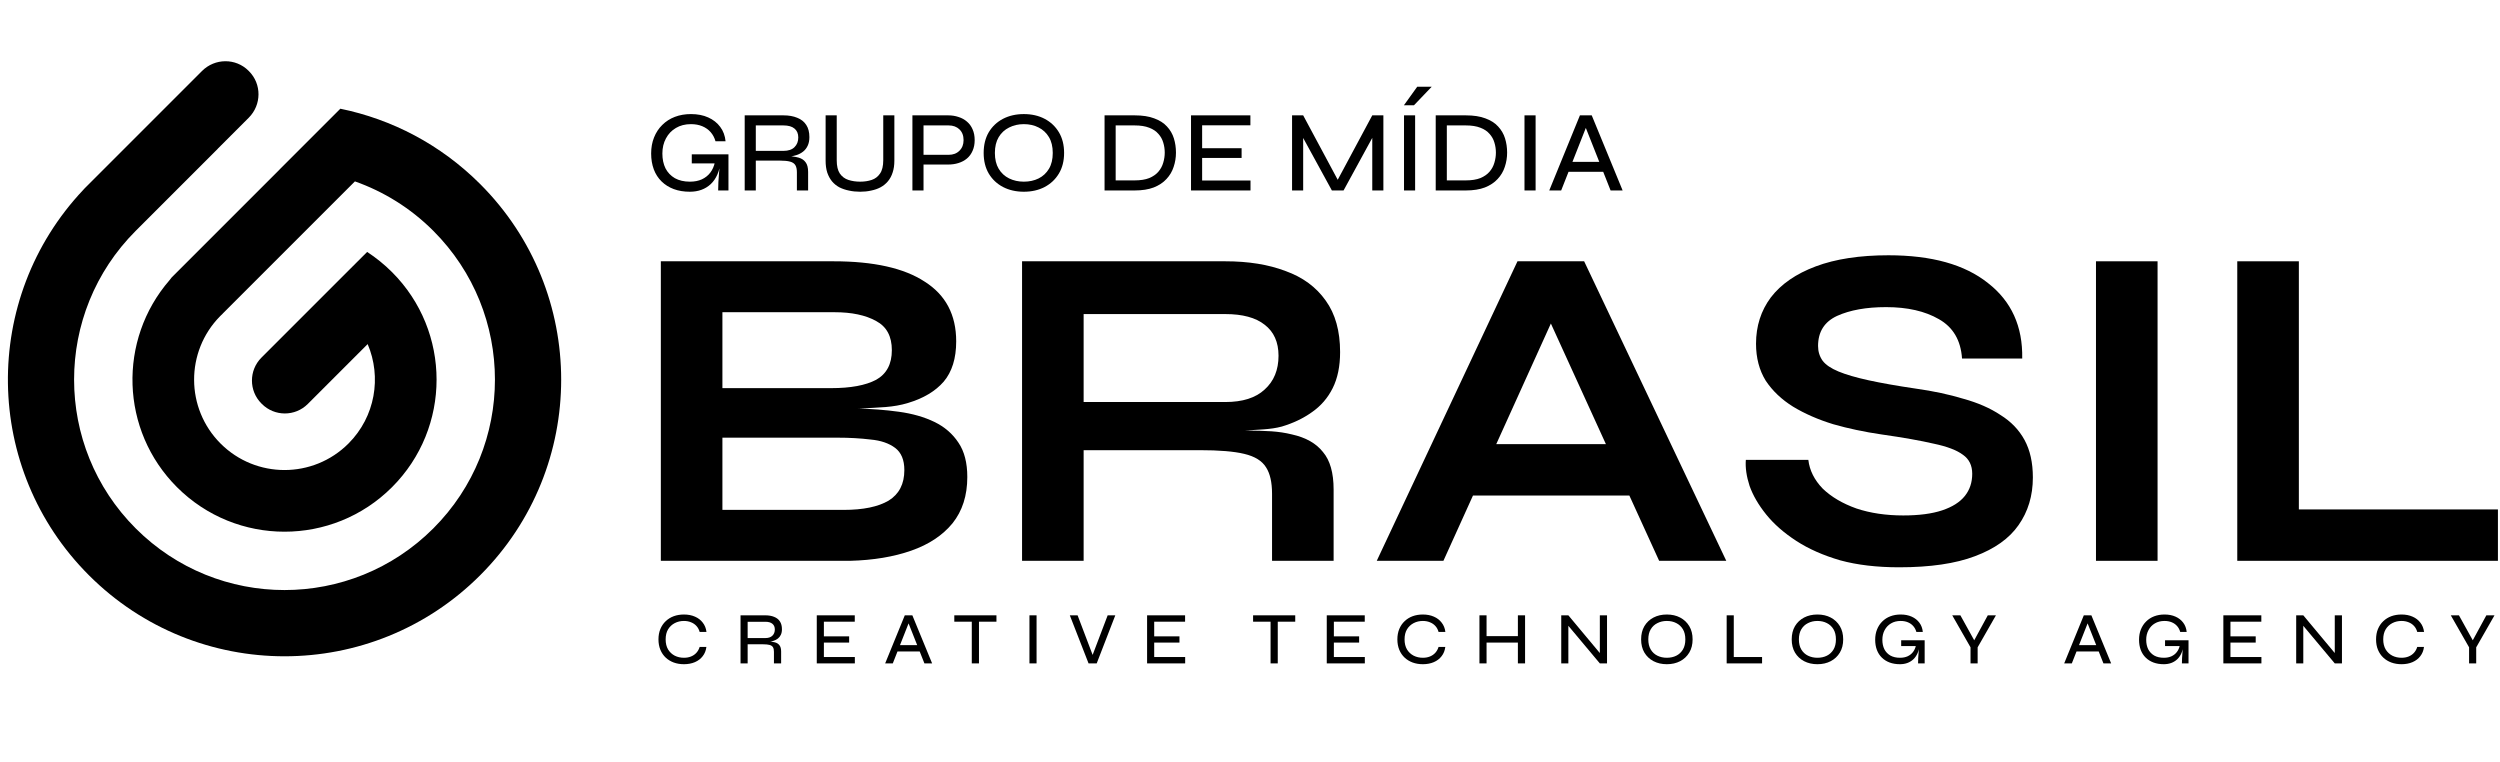 <svg xmlns="http://www.w3.org/2000/svg" width="1200" height="366" viewBox="0 0 1200 366" fill="none"><g clip-path="url(#clip0_1777_52)"><path d="M163.366 52.183L134.242 81.307C134.255 81.307 134.255 81.307 134.268 81.307L85.102 130.473C85.049 130.527 84.995 130.567 84.948 130.614C84.888 130.674 84.841 130.734 84.781 130.795L82.401 133.174C82.032 133.583 81.711 134.012 81.402 134.454C56.521 163.13 57.687 206.578 84.948 233.839C113.449 262.34 159.666 262.346 188.173 233.839C216.681 205.331 216.681 159.121 188.173 130.614C184.514 126.954 180.405 123.649 176.235 120.928C176.235 120.928 165.611 131.539 165.042 132.108L125.494 171.656C119.415 177.735 119.415 187.602 125.494 193.682L125.715 193.903C131.795 199.982 141.662 199.982 147.741 193.903L176.477 165.167C183.233 180.986 180.163 199.996 167.254 212.906C150.308 229.851 122.826 229.851 105.881 212.906C89.024 196.048 88.936 168.773 105.62 151.808L106.156 151.272C106.404 151.038 106.652 150.803 106.9 150.568L106.88 150.548L170.364 87.065C184.091 91.918 196.994 99.807 207.987 110.8C247.434 150.247 247.434 214.193 207.987 253.639C168.54 293.086 104.594 293.086 65.148 253.639C25.701 214.193 25.701 150.247 65.148 110.8L104.568 71.38C104.554 71.38 104.541 71.38 104.521 71.386L119.395 56.513C125.595 50.312 125.648 40.312 119.515 34.179L119.294 33.957C113.161 27.824 103.16 27.878 96.96 34.078L43.832 87.206C43.444 87.581 41.982 89.042 41.641 89.397L40.642 90.396C40.374 90.664 40.146 90.919 39.945 91.16C-9.154 143.208 -8.243 225.199 42.686 276.128C94.547 327.988 178.622 327.981 230.476 276.128C282.329 224.274 282.329 140.192 230.476 88.338C211.365 69.255 187.966 57.223 163.366 52.183Z" fill="black"></path><path d="M1197.36 295.355L1188.58 310.715V318.43H1185.16V310.715L1176.38 295.355H1180.29L1187.76 308.83H1186.12L1193.45 295.355H1197.36Z" fill="black"></path><path d="M1163.51 310.537C1163.3 312.267 1162.7 313.749 1161.73 314.981C1160.78 316.214 1159.54 317.162 1158 317.826C1156.46 318.489 1154.7 318.821 1152.74 318.821C1150.96 318.821 1149.32 318.548 1147.83 318.003C1146.36 317.458 1145.08 316.676 1143.99 315.657C1142.9 314.638 1142.05 313.393 1141.43 311.924C1140.81 310.43 1140.51 308.759 1140.51 306.91C1140.51 305.038 1140.81 303.367 1141.43 301.897C1142.05 300.428 1142.9 299.183 1143.99 298.164C1145.08 297.121 1146.36 296.327 1147.83 295.782C1149.32 295.237 1150.96 294.964 1152.74 294.964C1154.73 294.964 1156.49 295.308 1158.03 295.995C1159.57 296.659 1160.82 297.619 1161.77 298.875C1162.74 300.108 1163.33 301.589 1163.55 303.32H1160.27C1159.97 302.205 1159.46 301.257 1158.75 300.475C1158.03 299.693 1157.17 299.1 1156.15 298.698C1155.13 298.271 1153.99 298.058 1152.74 298.058C1151.12 298.058 1149.66 298.401 1148.33 299.089C1147 299.776 1145.93 300.771 1145.13 302.075C1144.35 303.379 1143.95 304.991 1143.95 306.91C1143.95 308.807 1144.35 310.418 1145.13 311.746C1145.93 313.049 1147 314.045 1148.33 314.732C1149.66 315.396 1151.12 315.728 1152.74 315.728C1153.99 315.728 1155.12 315.526 1156.11 315.123C1157.13 314.72 1158 314.128 1158.71 313.346C1159.42 312.564 1159.94 311.627 1160.27 310.537H1163.51Z" fill="black"></path><path d="M1121.69 314.661L1120.69 315.017V295.355H1124.14V318.43H1120.69L1104.58 299.195L1105.58 298.84V318.43H1102.17V295.355H1105.58L1121.69 314.661Z" fill="black"></path><path d="M1070.62 308.439V315.372H1085.48V318.43H1067.21V295.355H1085.44V298.413H1070.62V305.453H1082.74V308.439H1070.62Z" fill="black"></path><path d="M1038.61 318.821C1036.79 318.821 1035.14 318.548 1033.67 318.003C1032.22 317.458 1030.98 316.676 1029.94 315.657C1028.89 314.638 1028.1 313.405 1027.55 311.959C1027.01 310.49 1026.74 308.866 1026.74 307.088C1026.74 305.263 1027.03 303.616 1027.62 302.146C1028.22 300.653 1029.06 299.373 1030.15 298.306C1031.24 297.216 1032.53 296.387 1034.02 295.818C1035.52 295.249 1037.16 294.964 1038.97 294.964C1040.98 294.964 1042.75 295.308 1044.26 295.995C1045.8 296.683 1047.04 297.655 1047.96 298.911C1048.89 300.143 1049.43 301.613 1049.6 303.32H1046.5C1046.2 302.229 1045.7 301.293 1045.01 300.511C1044.32 299.729 1043.47 299.124 1042.45 298.698C1041.43 298.271 1040.27 298.058 1038.97 298.058C1037.19 298.058 1035.65 298.449 1034.34 299.231C1033.04 299.989 1032.02 301.056 1031.29 302.431C1030.55 303.782 1030.18 305.334 1030.18 307.088C1030.18 308.819 1030.5 310.335 1031.14 311.639C1031.81 312.919 1032.77 313.926 1034.02 314.661C1035.3 315.372 1036.84 315.728 1038.65 315.728C1040.04 315.728 1041.27 315.491 1042.31 315.017C1043.37 314.519 1044.24 313.832 1044.9 312.955C1045.59 312.054 1046.07 310.975 1046.33 309.719L1048.1 309.506C1047.75 312.564 1046.73 314.886 1045.05 316.474C1043.36 318.039 1041.22 318.821 1038.61 318.821ZM1047.32 318.43C1047.32 317.671 1047.34 316.806 1047.39 315.834C1047.46 314.839 1047.53 313.843 1047.61 312.848C1047.7 311.829 1047.78 310.916 1047.85 310.11H1039.22V307.337H1050.49V318.43H1047.32Z" fill="black"></path><path d="M995.824 312.706V309.648H1008.2V312.706H995.824ZM990.811 318.43L1000.23 295.355H1003.86L1013.35 318.43H1009.65L1001.41 297.595H1002.69L994.473 318.43H990.811Z" fill="black"></path><path d="M958.049 295.355L949.267 310.715V318.43H945.854V310.715L937.072 295.355H940.983L948.449 308.83H946.814L954.138 295.355H958.049Z" fill="black"></path><path d="M911.961 318.821C910.136 318.821 908.488 318.548 907.019 318.003C905.573 317.458 904.328 316.676 903.286 315.657C902.243 314.638 901.449 313.405 900.903 311.959C900.358 310.49 900.086 308.866 900.086 307.088C900.086 305.263 900.382 303.616 900.975 302.146C901.567 300.653 902.409 299.373 903.499 298.306C904.589 297.216 905.881 296.387 907.374 295.818C908.867 295.249 910.515 294.964 912.316 294.964C914.331 294.964 916.097 295.308 917.614 295.995C919.154 296.683 920.387 297.655 921.311 298.911C922.236 300.143 922.781 301.613 922.947 303.32H919.854C919.546 302.229 919.048 301.293 918.36 300.511C917.673 299.729 916.82 299.124 915.8 298.698C914.781 298.271 913.62 298.058 912.316 298.058C910.539 298.058 908.998 298.449 907.694 299.231C906.391 299.989 905.371 301.056 904.637 302.431C903.902 303.782 903.534 305.334 903.534 307.088C903.534 308.819 903.854 310.335 904.494 311.639C905.158 312.919 906.118 313.926 907.374 314.661C908.654 315.372 910.195 315.728 911.996 315.728C913.395 315.728 914.615 315.491 915.658 315.017C916.725 314.519 917.59 313.832 918.254 312.955C918.941 312.054 919.415 310.975 919.676 309.719L921.454 309.506C921.098 312.564 920.079 314.886 918.396 316.474C916.713 318.039 914.568 318.821 911.961 318.821ZM920.671 318.43C920.671 317.671 920.695 316.806 920.742 315.834C920.814 314.839 920.885 313.843 920.956 312.848C921.051 311.829 921.134 310.916 921.205 310.11H912.565V307.337H923.836V318.43H920.671Z" fill="black"></path><path d="M872.359 318.821C869.965 318.821 867.832 318.335 865.959 317.363C864.11 316.391 862.652 315.017 861.586 313.239C860.543 311.461 860.021 309.352 860.021 306.91C860.021 304.445 860.543 302.324 861.586 300.546C862.652 298.769 864.11 297.394 865.959 296.422C867.832 295.45 869.965 294.964 872.359 294.964C874.776 294.964 876.91 295.45 878.758 296.422C880.607 297.394 882.065 298.769 883.132 300.546C884.198 302.324 884.731 304.445 884.731 306.91C884.731 309.352 884.198 311.461 883.132 313.239C882.065 315.017 880.607 316.391 878.758 317.363C876.91 318.335 874.776 318.821 872.359 318.821ZM872.359 315.728C874.065 315.728 875.582 315.396 876.91 314.732C878.237 314.069 879.292 313.085 880.074 311.781C880.856 310.478 881.247 308.854 881.247 306.91C881.247 304.967 880.856 303.343 880.074 302.04C879.292 300.736 878.237 299.752 876.91 299.089C875.582 298.401 874.065 298.058 872.359 298.058C870.7 298.058 869.194 298.401 867.843 299.089C866.492 299.752 865.426 300.736 864.643 302.04C863.861 303.343 863.47 304.967 863.47 306.91C863.47 308.854 863.861 310.478 864.643 311.781C865.426 313.085 866.492 314.069 867.843 314.732C869.194 315.396 870.7 315.728 872.359 315.728Z" fill="black"></path><path d="M832.212 295.355V315.372H845.794V318.43H828.799V295.355H832.212Z" fill="black"></path><path d="M800.076 318.821C797.682 318.821 795.549 318.335 793.676 317.363C791.827 316.391 790.37 315.017 789.303 313.239C788.26 311.461 787.739 309.352 787.739 306.91C787.739 304.445 788.26 302.324 789.303 300.546C790.37 298.769 791.827 297.394 793.676 296.422C795.549 295.45 797.682 294.964 800.076 294.964C802.493 294.964 804.627 295.45 806.475 296.422C808.324 297.394 809.782 298.769 810.849 300.546C811.915 302.324 812.448 304.445 812.448 306.91C812.448 309.352 811.915 311.461 810.849 313.239C809.782 315.017 808.324 316.391 806.475 317.363C804.627 318.335 802.493 318.821 800.076 318.821ZM800.076 315.728C801.782 315.728 803.299 315.396 804.627 314.732C805.954 314.069 807.009 313.085 807.791 311.781C808.573 310.478 808.964 308.854 808.964 306.91C808.964 304.967 808.573 303.343 807.791 302.04C807.009 300.736 805.954 299.752 804.627 299.089C803.299 298.401 801.782 298.058 800.076 298.058C798.417 298.058 796.911 298.401 795.56 299.089C794.209 299.752 793.143 300.736 792.361 302.04C791.578 303.343 791.187 304.967 791.187 306.91C791.187 308.854 791.578 310.478 792.361 311.781C793.143 313.085 794.209 314.069 795.56 314.732C796.911 315.396 798.417 315.728 800.076 315.728Z" fill="black"></path><path d="M768.918 314.661L767.922 315.017V295.355H771.371V318.43H767.922L751.817 299.195L752.812 298.84V318.43H749.399V295.355H752.812L768.918 314.661Z" fill="black"></path><path d="M713.226 305.346H728.976V308.439H713.226V305.346ZM728.585 295.355H732.034V318.43H728.585V295.355ZM710.133 295.355H713.546V318.43H710.133V295.355Z" fill="black"></path><path d="M693.742 310.537C693.529 312.267 692.936 313.749 691.964 314.981C691.016 316.214 689.772 317.162 688.231 317.826C686.691 318.489 684.937 318.821 682.969 318.821C681.192 318.821 679.556 318.548 678.063 318.003C676.593 317.458 675.313 316.676 674.223 315.657C673.133 314.638 672.279 313.393 671.663 311.924C671.047 310.43 670.739 308.759 670.739 306.91C670.739 305.038 671.047 303.367 671.663 301.897C672.279 300.428 673.133 299.183 674.223 298.164C675.313 297.121 676.593 296.327 678.063 295.782C679.556 295.237 681.192 294.964 682.969 294.964C684.96 294.964 686.726 295.308 688.267 295.995C689.808 296.659 691.052 297.619 692 298.875C692.972 300.108 693.564 301.589 693.778 303.32H690.507C690.199 302.205 689.689 301.257 688.978 300.475C688.267 299.693 687.402 299.1 686.382 298.698C685.363 298.271 684.226 298.058 682.969 298.058C681.358 298.058 679.888 298.401 678.561 299.089C677.233 299.776 676.167 300.771 675.361 302.075C674.579 303.379 674.188 304.991 674.188 306.91C674.188 308.807 674.579 310.418 675.361 311.746C676.167 313.049 677.233 314.045 678.561 314.732C679.888 315.396 681.358 315.728 682.969 315.728C684.226 315.728 685.351 315.526 686.347 315.123C687.366 314.72 688.231 314.128 688.942 313.346C689.653 312.564 690.175 311.627 690.507 310.537H693.742Z" fill="black"></path><path d="M640.256 308.439V315.372H655.117V318.43H636.843V295.355H655.082V298.413H640.256V305.453H652.38V308.439H640.256Z" fill="black"></path><path d="M601.483 295.355H621.714V298.413H601.483V295.355ZM609.874 298.058H613.323V318.43H609.874V298.058Z" fill="black"></path><path d="M554.018 308.439V315.372H568.88V318.43H550.605V295.355H568.844V298.413H554.018V305.453H566.142V308.439H554.018Z" fill="black"></path><path d="M522.507 318.43L513.512 295.355H517.245L524.996 315.763H523.929L531.68 295.355H535.342L526.418 318.43H522.507Z" fill="black"></path><path d="M494.137 295.355H497.55V318.43H494.137V295.355Z" fill="black"></path><path d="M458.066 295.355H478.296V298.413H458.066V295.355ZM466.457 298.058H469.906V318.43H466.457V298.058Z" fill="black"></path><path d="M429.891 312.706V309.648H442.264V312.706H429.891ZM424.878 318.43L434.3 295.355H437.926L447.419 318.43H443.721L435.473 297.595H436.753L428.54 318.43H424.878Z" fill="black"></path><path d="M395.463 308.439V315.372H410.325V318.43H392.05V295.355H410.289V298.413H395.463V305.453H407.587V308.439H395.463Z" fill="black"></path><path d="M355.458 318.43V295.355H367.333C368.992 295.355 370.414 295.604 371.599 296.102C372.808 296.576 373.732 297.311 374.372 298.306C375.012 299.278 375.332 300.523 375.332 302.04C375.332 303.083 375.154 303.971 374.799 304.706C374.467 305.417 374.005 306.01 373.412 306.484C372.82 306.958 372.12 307.325 371.315 307.586C370.509 307.847 369.644 308.013 368.719 308.084L368.47 307.87C369.869 307.918 371.042 308.072 371.99 308.333C372.938 308.593 373.661 309.067 374.159 309.755C374.68 310.418 374.941 311.414 374.941 312.741V318.43H371.492V312.848C371.492 311.924 371.338 311.201 371.03 310.679C370.722 310.158 370.189 309.79 369.43 309.577C368.672 309.364 367.605 309.257 366.23 309.257H358.871V318.43H355.458ZM358.871 306.271H367.333C368.849 306.271 369.987 305.891 370.746 305.133C371.528 304.374 371.919 303.379 371.919 302.146C371.919 300.961 371.528 300.049 370.746 299.409C369.987 298.769 368.849 298.449 367.333 298.449H358.871V306.271Z" fill="black"></path><path d="M339.067 310.537C338.854 312.267 338.261 313.749 337.289 314.981C336.341 316.214 335.097 317.162 333.556 317.826C332.016 318.489 330.262 318.821 328.294 318.821C326.517 318.821 324.881 318.548 323.388 318.003C321.918 317.458 320.638 316.676 319.548 315.657C318.458 314.638 317.604 313.393 316.988 311.924C316.372 310.43 316.064 308.759 316.064 306.91C316.064 305.038 316.372 303.367 316.988 301.897C317.604 300.428 318.458 299.183 319.548 298.164C320.638 297.121 321.918 296.327 323.388 295.782C324.881 295.237 326.517 294.964 328.294 294.964C330.285 294.964 332.051 295.308 333.592 295.995C335.132 296.659 336.377 297.619 337.325 298.875C338.297 300.108 338.889 301.589 339.103 303.32H335.832C335.524 302.205 335.014 301.257 334.303 300.475C333.592 299.693 332.727 299.1 331.707 298.698C330.688 298.271 329.55 298.058 328.294 298.058C326.682 298.058 325.213 298.401 323.886 299.089C322.558 299.776 321.492 300.771 320.686 302.075C319.904 303.379 319.512 304.991 319.512 306.91C319.512 308.807 319.904 310.418 320.686 311.746C321.492 313.049 322.558 314.045 323.886 314.732C325.213 315.396 326.682 315.728 328.294 315.728C329.55 315.728 330.676 315.526 331.672 315.123C332.691 314.72 333.556 314.128 334.267 313.346C334.978 312.564 335.5 311.627 335.832 310.537H339.067Z" fill="black"></path><path d="M1103.45 125.42V244.526H1199V269.191H1073.89V125.42H1103.45Z" fill="black"></path><path d="M1006.07 125.42H1035.63V269.191H1006.07V125.42Z" fill="black"></path><path d="M838.004 220.749H868.003C868.596 225.786 870.892 230.379 874.892 234.526C879.04 238.526 884.447 241.711 891.113 244.082C897.779 246.304 905.261 247.415 913.556 247.415C921.112 247.415 927.334 246.6 932.222 244.97C937.111 243.341 940.74 241.045 943.111 238.082C945.481 235.119 946.666 231.564 946.666 227.416C946.666 223.416 945.185 220.379 942.222 218.305C939.259 216.083 934.593 214.305 928.222 212.972C921.852 211.491 913.482 210.009 903.113 208.528C894.965 207.343 887.261 205.713 880.002 203.639C872.744 201.417 866.299 198.602 860.67 195.195C855.189 191.788 850.819 187.64 847.56 182.751C844.449 177.714 842.893 171.789 842.893 164.974C842.893 156.53 845.263 149.123 850.004 142.753C854.893 136.383 862.077 131.42 871.558 127.865C881.04 124.309 892.669 122.532 906.446 122.532C927.186 122.532 943.111 126.976 954.221 135.864C965.48 144.605 970.961 156.678 970.665 172.085H941.777C941.185 163.345 937.481 157.049 930.667 153.197C924 149.345 915.556 147.419 905.335 147.419C895.854 147.419 888.002 148.827 881.78 151.641C875.706 154.456 872.67 159.271 872.67 166.085C872.67 168.752 873.41 171.122 874.892 173.196C876.373 175.122 878.891 176.825 882.447 178.307C886.002 179.788 890.817 181.196 896.891 182.529C902.964 183.862 910.52 185.195 919.556 186.529C928 187.714 935.63 189.343 942.444 191.417C949.407 193.343 955.332 195.936 960.221 199.195C965.258 202.306 969.109 206.306 971.776 211.194C974.443 216.083 975.776 222.083 975.776 229.193C975.776 237.934 973.48 245.563 968.887 252.081C964.443 258.451 957.48 263.414 947.999 266.969C938.666 270.525 926.519 272.302 911.557 272.302C900.89 272.302 891.483 271.191 883.336 268.969C875.188 266.599 868.151 263.488 862.226 259.636C856.3 255.785 851.485 251.563 847.782 246.97C844.078 242.378 841.412 237.786 839.782 233.193C838.301 228.601 837.708 224.453 838.004 220.749Z" fill="black"></path><path d="M696.617 237.86V213.194H791.724V237.86H696.617ZM660.841 269.191L728.393 125.42H760.392L828.611 269.191H796.39L737.282 139.642H751.503L692.839 269.191H660.841Z" fill="black"></path><path d="M490.588 269.191V125.42H588.139C599.25 125.42 608.879 126.976 617.027 130.087C625.323 133.05 631.767 137.79 636.359 144.308C640.952 150.678 643.248 158.9 643.248 168.974C643.248 175.788 642.063 181.566 639.692 186.306C637.322 191.047 633.989 194.899 629.693 197.861C625.545 200.824 620.73 203.12 615.249 204.75C609.768 206.231 603.916 206.194 597.694 206.639C608.064 206.787 613.471 206.898 620.138 208.528C626.804 210.009 631.767 212.824 635.026 216.972C638.433 220.971 640.137 226.971 640.137 234.971V269.191H610.583V236.971C610.583 231.489 609.62 227.267 607.694 224.305C605.768 221.194 602.287 219.046 597.25 217.861C592.361 216.675 585.251 216.083 575.918 216.083H520.143V269.191H490.588ZM520.143 192.973H588.139C596.435 192.973 602.731 190.973 607.027 186.973C611.472 182.973 613.694 177.566 613.694 170.752C613.694 164.233 611.472 159.271 607.027 155.863C602.731 152.456 596.435 150.753 588.139 150.753H520.143V192.973Z" fill="black"></path><path d="M317.202 269.191V125.42H400.087C419.346 125.42 433.938 128.68 443.863 135.198C453.937 141.568 458.973 151.123 458.973 163.863C458.973 172.011 456.974 178.455 452.974 183.195C448.974 187.788 443.271 191.195 435.863 193.417C428.605 195.639 422.287 195.524 412.362 196.117L410.976 196.084C418.235 196.232 425.049 196.75 431.419 197.639C437.937 198.528 443.641 200.158 448.53 202.528C453.418 204.898 457.27 208.231 460.085 212.527C462.899 216.675 464.307 222.157 464.307 228.971C464.307 237.86 461.936 245.267 457.196 251.192C452.455 256.97 445.863 261.34 437.419 264.303C428.975 267.266 419.198 268.895 408.087 269.191H317.202ZM346.757 244.748H404.976C414.309 244.748 421.494 243.267 426.531 240.304C431.567 237.193 434.086 232.304 434.086 225.638C434.086 220.749 432.604 217.194 429.642 214.972C426.679 212.75 422.753 211.416 417.864 210.972C412.976 210.379 407.717 210.083 402.087 210.083H346.757V244.748ZM346.757 186.306H398.976C408.309 186.306 415.494 184.973 420.531 182.307C425.568 179.492 428.086 174.751 428.086 168.085C428.086 161.419 425.568 156.752 420.531 154.086C415.494 151.271 408.828 149.864 400.532 149.864H346.757V186.306Z" fill="black"></path><path d="M751.475 82.478V77.7H770.807V82.478H751.475ZM743.642 91.422L758.363 55.368H764.03L778.862 91.422H773.085L760.197 58.868H762.197L749.364 91.422H743.642Z" fill="black"></path><path d="M731.756 55.368H737.089V91.422H731.756V55.368Z" fill="black"></path><path d="M703.587 55.368C707.328 55.368 710.457 55.85 712.976 56.812C715.531 57.738 717.568 59.035 719.087 60.701C720.642 62.368 721.753 64.275 722.42 66.423C723.086 68.571 723.42 70.849 723.42 73.256C723.42 75.626 723.049 77.904 722.309 80.089C721.605 82.274 720.457 84.219 718.864 85.922C717.309 87.626 715.272 88.978 712.754 89.978C710.235 90.941 707.18 91.422 703.587 91.422H689.144V55.368H703.587ZM694.477 86.589H703.532C706.383 86.589 708.735 86.219 710.587 85.478C712.439 84.7 713.902 83.682 714.976 82.422C716.087 81.126 716.864 79.682 717.309 78.089C717.79 76.497 718.031 74.886 718.031 73.256C718.031 71.59 717.79 69.979 717.309 68.423C716.864 66.868 716.087 65.479 714.976 64.257C713.902 62.997 712.439 62.016 710.587 61.312C708.735 60.572 706.383 60.201 703.532 60.201H694.477V86.589Z" fill="black"></path><path d="M673.925 55.368H679.258V91.422H673.925V55.368ZM673.87 50.535L680.258 41.647H687.202L678.703 50.535H673.87Z" fill="black"></path><path d="M643.245 88.422H640.967L658.689 55.368H664.022V91.422H658.689V63.757L659.855 64.034L644.911 91.422H639.301L624.357 64.09L625.523 63.812V91.422H620.19V55.368H625.523L643.245 88.422Z" fill="black"></path><path d="M577.023 75.812V86.644H600.244V91.422H571.69V55.368H600.189V60.146H577.023V71.145H595.967V75.812H577.023Z" fill="black"></path><path d="M544.632 55.368C548.373 55.368 551.502 55.85 554.02 56.812C556.576 57.738 558.613 59.035 560.131 60.701C561.687 62.368 562.798 64.275 563.464 66.423C564.131 68.571 564.464 70.849 564.464 73.256C564.464 75.626 564.094 77.904 563.353 80.089C562.65 82.274 561.502 84.219 559.909 85.922C558.354 87.626 556.317 88.978 553.798 89.978C551.28 90.941 548.224 91.422 544.632 91.422H530.188V55.368H544.632ZM535.521 86.589H544.576C547.428 86.589 549.78 86.219 551.632 85.478C553.483 84.7 554.946 83.682 556.02 82.422C557.131 81.126 557.909 79.682 558.354 78.089C558.835 76.497 559.076 74.886 559.076 73.256C559.076 71.59 558.835 69.979 558.354 68.423C557.909 66.868 557.131 65.479 556.02 64.257C554.946 62.997 553.483 62.016 551.632 61.312C549.78 60.572 547.428 60.201 544.576 60.201H535.521V86.589Z" fill="black"></path><path d="M491.435 92.033C487.694 92.033 484.361 91.274 481.435 89.756C478.546 88.237 476.269 86.089 474.602 83.311C472.972 80.534 472.158 77.238 472.158 73.423C472.158 69.571 472.972 66.257 474.602 63.479C476.269 60.702 478.546 58.553 481.435 57.035C484.361 55.517 487.694 54.757 491.435 54.757C495.212 54.757 498.545 55.517 501.434 57.035C504.323 58.553 506.601 60.702 508.267 63.479C509.934 66.257 510.767 69.571 510.767 73.423C510.767 77.238 509.934 80.534 508.267 83.311C506.601 86.089 504.323 88.237 501.434 89.756C498.545 91.274 495.212 92.033 491.435 92.033ZM491.435 87.2C494.101 87.2 496.471 86.682 498.545 85.645C500.619 84.608 502.267 83.071 503.49 81.034C504.712 78.997 505.323 76.46 505.323 73.423C505.323 70.386 504.712 67.849 503.49 65.812C502.267 63.775 500.619 62.239 498.545 61.202C496.471 60.127 494.101 59.59 491.435 59.59C488.842 59.59 486.49 60.127 484.379 61.202C482.268 62.239 480.602 63.775 479.38 65.812C478.157 67.849 477.546 70.386 477.546 73.423C477.546 76.46 478.157 78.997 479.38 81.034C480.602 83.071 482.268 84.608 484.379 85.645C486.49 86.682 488.842 87.2 491.435 87.2Z" fill="black"></path><path d="M442.403 78.978V74.312H455.347C457.495 74.312 459.217 73.664 460.513 72.367C461.847 71.071 462.513 69.368 462.513 67.257C462.513 65.071 461.847 63.349 460.513 62.09C459.217 60.831 457.495 60.201 455.347 60.201H443.292V91.422H437.959V55.368H455.125C456.903 55.368 458.551 55.627 460.069 56.146C461.625 56.627 462.976 57.368 464.124 58.368C465.31 59.368 466.217 60.609 466.847 62.09C467.513 63.572 467.846 65.294 467.846 67.257C467.846 69.182 467.513 70.886 466.847 72.367C466.217 73.849 465.31 75.09 464.124 76.089C462.976 77.052 461.625 77.775 460.069 78.256C458.551 78.737 456.903 78.978 455.125 78.978H442.403Z" fill="black"></path><path d="M423.962 76.923V55.368H429.296V77.145C429.296 79.293 429.018 81.182 428.462 82.811C427.944 84.441 427.185 85.848 426.185 87.033C425.185 88.219 424 89.181 422.629 89.922C421.296 90.626 419.796 91.144 418.129 91.478C416.5 91.848 414.759 92.033 412.907 92.033C410.982 92.033 409.185 91.848 407.519 91.478C405.852 91.144 404.315 90.626 402.908 89.922C401.538 89.181 400.352 88.219 399.353 87.033C398.39 85.848 397.63 84.441 397.075 82.811C396.556 81.182 396.297 79.293 396.297 77.145V55.368H401.63V76.923C401.63 79.7 402.13 81.83 403.13 83.311C404.167 84.793 405.537 85.811 407.241 86.367C408.945 86.922 410.833 87.2 412.907 87.2C414.907 87.2 416.741 86.922 418.407 86.367C420.074 85.811 421.407 84.793 422.407 83.311C423.444 81.83 423.962 79.7 423.962 76.923Z" fill="black"></path><path d="M357.453 91.422V55.368H376.008C378.601 55.368 380.823 55.757 382.674 56.535C384.563 57.276 386.008 58.424 387.008 59.979C388.007 61.498 388.507 63.442 388.507 65.812C388.507 67.442 388.23 68.831 387.674 69.979C387.156 71.09 386.433 72.016 385.508 72.756C384.582 73.497 383.489 74.071 382.23 74.478C380.971 74.886 379.619 75.145 378.175 75.256L377.786 74.923C379.971 74.997 381.804 75.238 383.285 75.645C384.767 76.052 385.896 76.793 386.674 77.867C387.489 78.904 387.896 80.46 387.896 82.534V91.422H382.508V82.7C382.508 81.256 382.267 80.126 381.786 79.311C381.304 78.497 380.471 77.923 379.286 77.589C378.101 77.256 376.434 77.089 374.286 77.089H362.786V91.422H357.453ZM362.786 72.423H376.008C378.378 72.423 380.156 71.83 381.341 70.645C382.563 69.46 383.174 67.905 383.174 65.979C383.174 64.127 382.563 62.701 381.341 61.701C380.156 60.701 378.378 60.201 376.008 60.201H362.786V72.423Z" fill="black"></path><path d="M331.106 92.033C328.254 92.033 325.681 91.607 323.384 90.756C321.125 89.904 319.181 88.682 317.551 87.089C315.922 85.497 314.681 83.571 313.829 81.312C312.977 79.015 312.552 76.478 312.552 73.701C312.552 70.849 313.014 68.275 313.94 65.979C314.866 63.646 316.181 61.646 317.885 59.979C319.588 58.276 321.607 56.979 323.94 56.091C326.273 55.202 328.847 54.757 331.662 54.757C334.81 54.757 337.569 55.294 339.939 56.368C342.346 57.442 344.272 58.961 345.717 60.924C347.161 62.849 348.013 65.146 348.272 67.812H343.439C342.957 66.109 342.18 64.646 341.106 63.424C340.032 62.201 338.698 61.257 337.106 60.59C335.513 59.924 333.699 59.59 331.662 59.59C328.884 59.59 326.477 60.202 324.44 61.424C322.403 62.609 320.81 64.275 319.662 66.423C318.514 68.534 317.94 70.96 317.94 73.701C317.94 76.404 318.44 78.775 319.44 80.812C320.477 82.812 321.977 84.386 323.94 85.534C325.94 86.645 328.347 87.2 331.162 87.2C333.347 87.2 335.254 86.83 336.884 86.089C338.55 85.311 339.902 84.237 340.939 82.867C342.013 81.46 342.754 79.775 343.161 77.812L345.939 77.478C345.383 82.256 343.791 85.885 341.161 88.367C338.532 90.811 335.18 92.033 331.106 92.033ZM344.717 91.422C344.717 90.237 344.754 88.885 344.828 87.367C344.939 85.811 345.05 84.256 345.161 82.701C345.309 81.108 345.439 79.682 345.55 78.423H332.051V74.09H349.661V91.422H344.717Z" fill="black"></path></g><defs><clipPath id="clip0_1777_52"><rect width="1200" height="365" fill="white" transform="translate(0 0.022)"></rect></clipPath></defs></svg>